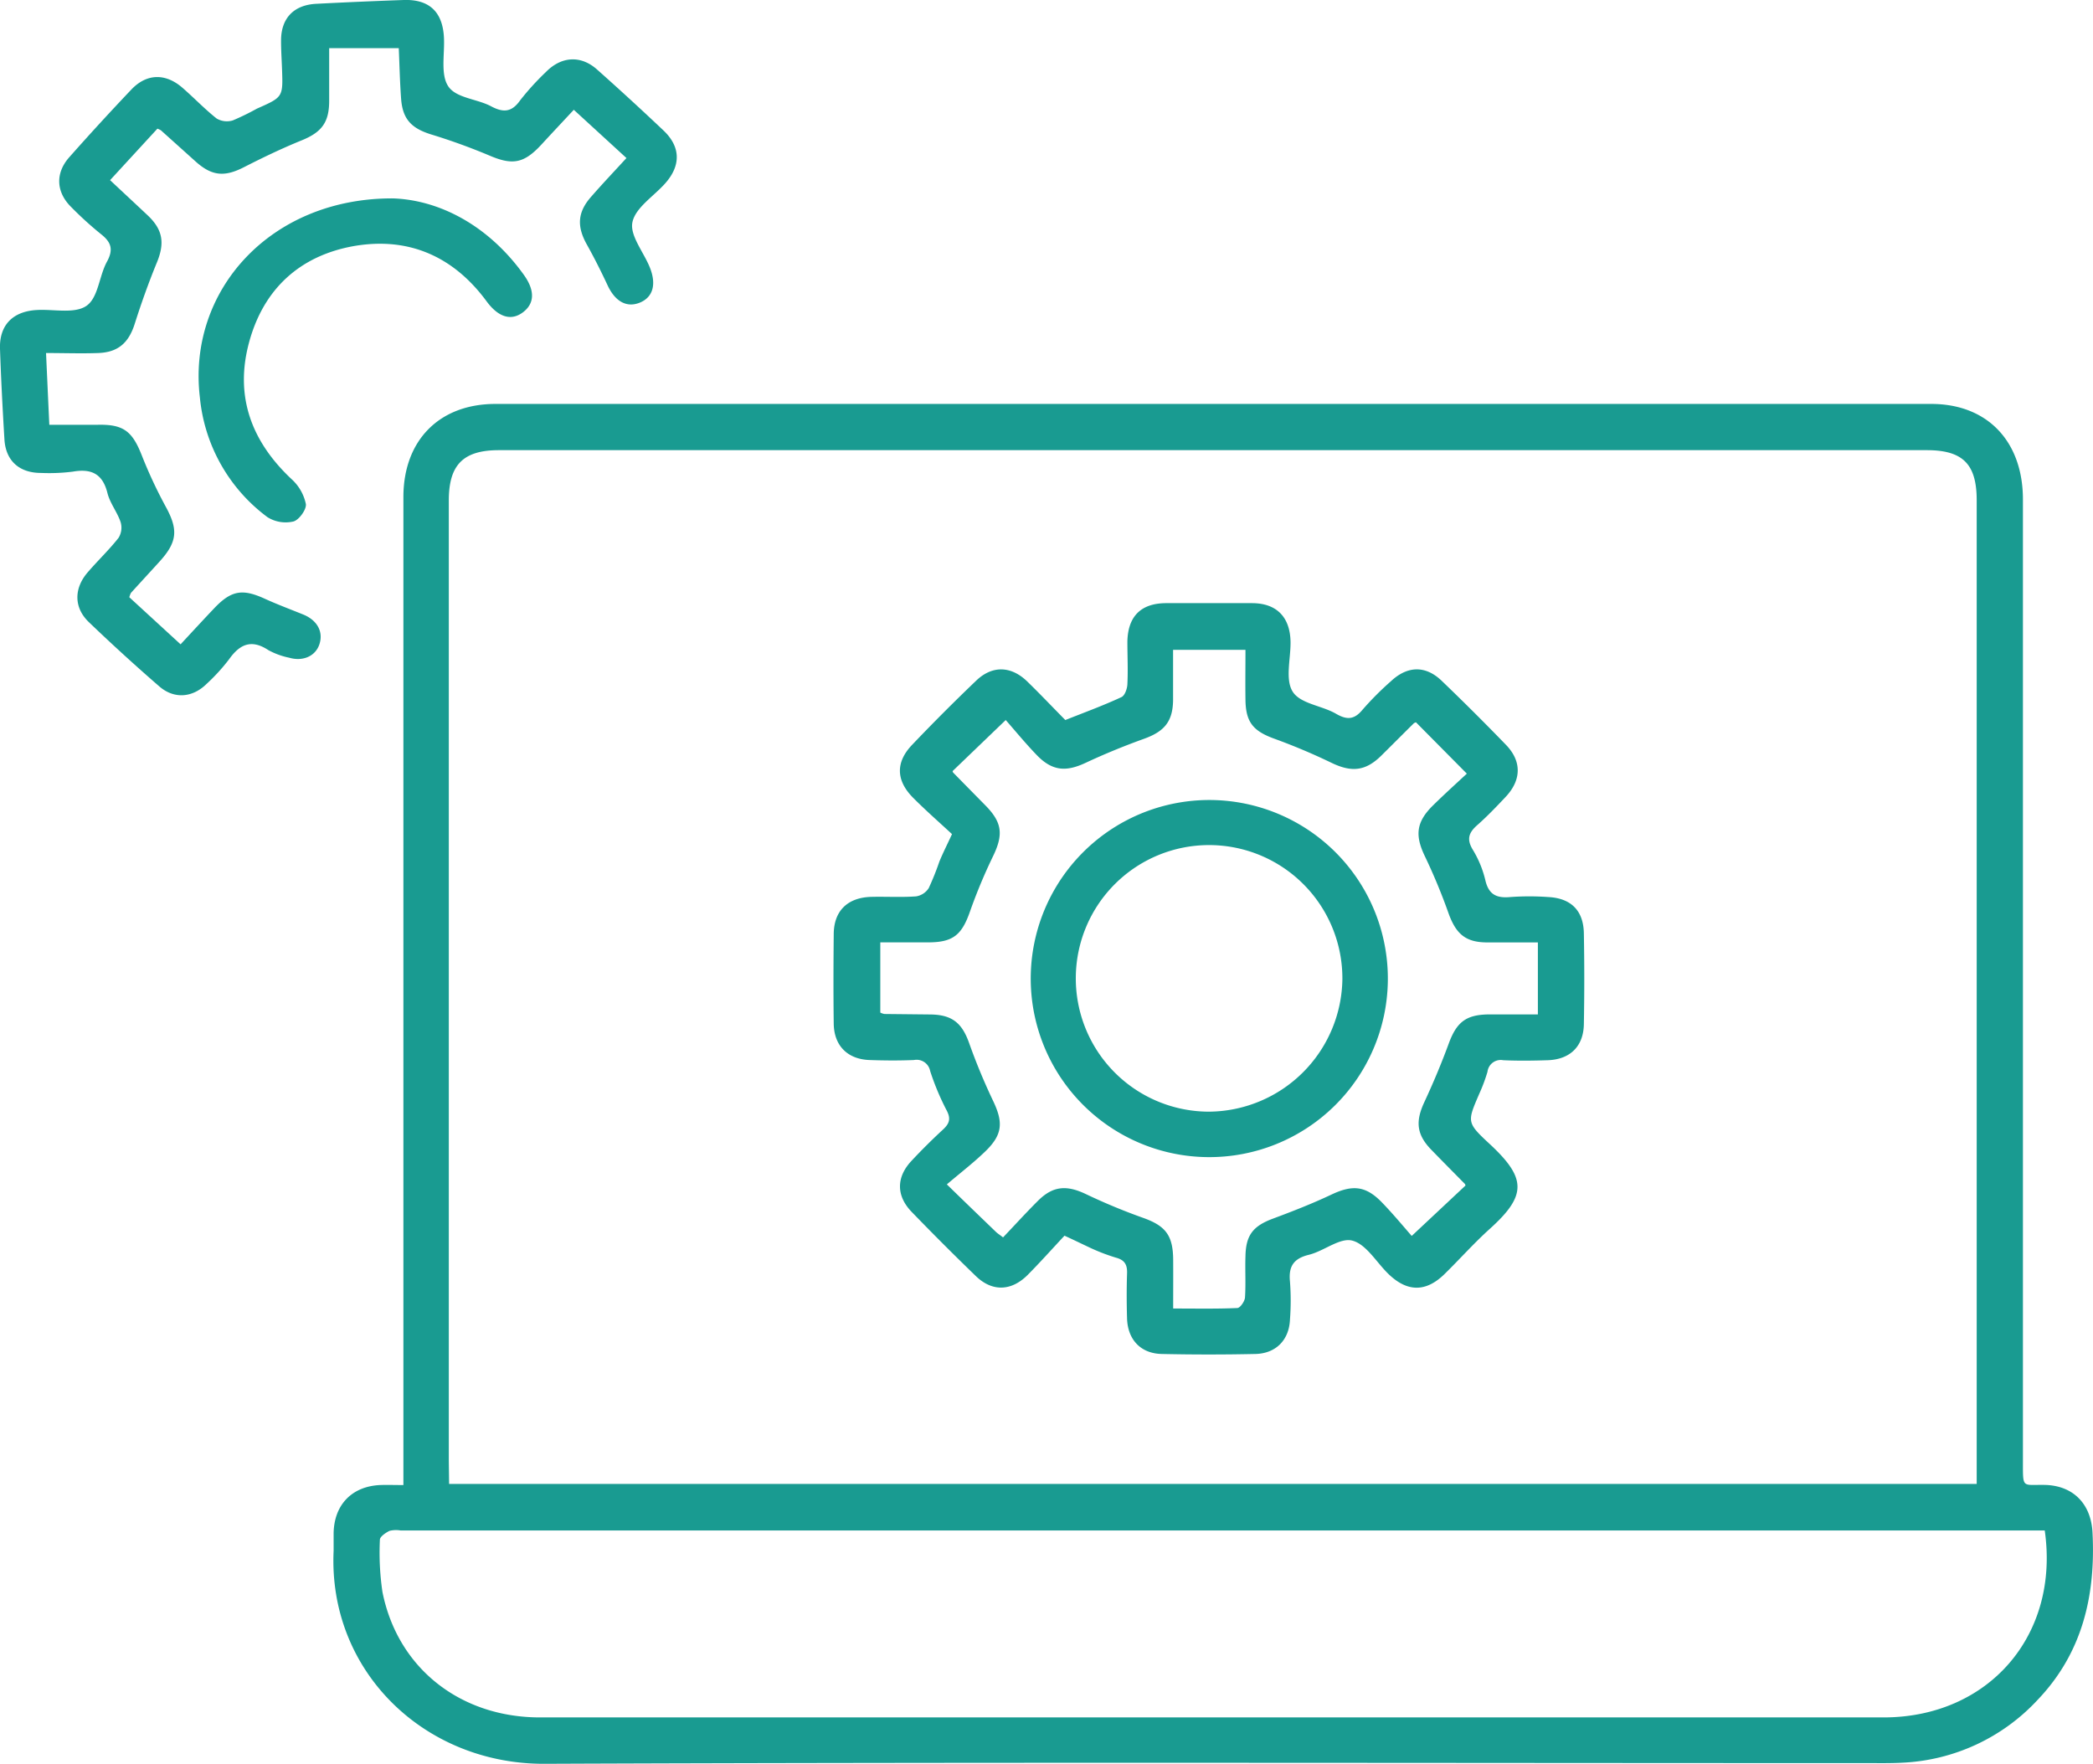 <svg xmlns="http://www.w3.org/2000/svg" id="Calque_1" data-name="Calque 1" viewBox="0 0 433.7 365.47"><defs><style>.cls-1{fill:#199b91;}</style></defs><path class="cls-1" d="M83.59,307.72v-4c0-73.11,0-127.61,0-200.72,0-11.69,7.38-19.3,19.08-19.3q148.76,0,297.51,0c11.66,0,19,7.78,19,19.8,0,72.78,0,127,0,199.73,0,5.23-.08,4.39,4.42,4.46,6,.09,9.71,3.94,10,9.91.66,13-2.08,24.91-11.39,34.65a40.74,40.74,0,0,1-28,13c-2.3.13-4.62.09-6.92.09-91.48,0-182.95-.23-274.43.14-25,.1-44.89-19.28-43.73-44.13,0-1.21,0-2.42,0-3.63.09-5.88,3.75-9.71,9.59-10C80.13,307.66,81.56,307.72,83.59,307.72Zm9.47-.23H409.6V103.65c0-7.48-2.87-10.37-10.34-10.37H103.38C96,93.28,93,96.3,93,103.7c0,72.57,0,126.52,0,199.09Zm330.64,9.64H83a5.74,5.74,0,0,0-2.28.08c-.8.39-2,1.2-2,1.84a55.69,55.69,0,0,0,.53,10.82c3.13,15.76,16.1,26,32.65,26q70.08,0,140.15,0,69.09,0,138.17,0C412,355.91,426.83,338.92,423.7,317.13Z"></path><path class="cls-1" d="M129.81,32.75l-10.91-10c-2.31,2.48-4.53,4.84-6.73,7.23-3.63,3.93-6,4.29-10.8,2.23a127.21,127.21,0,0,0-12.05-4.36c-4.08-1.27-5.91-3.17-6.21-7.44-.25-3.48-.33-7-.48-10.43H68.21c0,3.95,0,7.43,0,10.92,0,4.45-1.54,6.49-5.69,8.18s-8,3.54-11.92,5.54c-4.08,2.1-6.71,1.89-10.15-1.23L33.34,27a5,5,0,0,0-.72-.34L22.81,37.33c2.69,2.52,5.24,4.89,7.77,7.27,3.19,3,3.58,5.78,1.93,9.79s-3.22,8.39-4.58,12.67C26.69,71,24.51,73,20.37,73.15c-3.48.13-7,0-10.83,0,.25,5.49.46,10.16.68,14.87,3.47,0,6.72,0,10,0,5.29-.12,7.15,1.27,9.11,6.21A96,96,0,0,0,34.35,105c2.57,4.7,2.43,7.24-1.21,11.28-2,2.2-4,4.37-6,6.57a4,4,0,0,0-.34.91l10.62,9.75c2.36-2.54,4.62-5,6.93-7.43,3.56-3.76,5.88-4.14,10.55-2,2.6,1.18,5.28,2.18,7.92,3.25,2.93,1.19,4.24,3.6,3.35,6.22-.82,2.4-3.37,3.56-6.23,2.74a15.46,15.46,0,0,1-4.32-1.57c-3.5-2.31-5.91-1.27-8.15,1.89a39.53,39.53,0,0,1-4.67,5.11c-2.92,2.87-6.71,3.18-9.79.51q-7.47-6.48-14.61-13.33c-3.12-3-3.11-7-.2-10.34,2.08-2.42,4.41-4.62,6.37-7.12a4,4,0,0,0,.41-3.29c-.7-2.07-2.2-3.89-2.72-6-1-4-3.35-5.09-7.18-4.42A39,39,0,0,1,8.5,98C4,98,1.19,95.48.92,91.07.54,84.82.22,78.56,0,72.3c-.17-4.89,2.61-7.77,7.59-8.06,3.51-.21,7.82.83,10.3-.85s2.63-6.16,4.27-9.16c1.41-2.57.86-4.09-1.29-5.76a72.45,72.45,0,0,1-6.09-5.54c-3.14-3.07-3.37-7-.46-10.31q6.33-7.15,12.92-14.09c3.17-3.32,7.06-3.39,10.56-.35,2.41,2.09,4.61,4.42,7.11,6.39a4.19,4.19,0,0,0,3.33.38,51.51,51.51,0,0,0,5-2.44c5.4-2.39,5.41-2.37,5.2-8.19-.07-2-.21-4-.2-5.93,0-4.61,2.63-7.36,7.28-7.6Q74.61.32,83.67,0C89-.17,91.77,2.51,92,7.92c.15,3.4-.74,7.57.91,10s6,2.57,8.88,4.12c2.58,1.37,4.29,1.17,6-1.26a54.43,54.43,0,0,1,5.32-5.85c3.19-3.26,7.21-3.53,10.57-.56q7,6.22,13.85,12.71c3.49,3.34,3.58,7.15.41,10.8-2.38,2.74-6.24,5.09-6.89,8.15-.59,2.76,2.35,6.23,3.62,9.43,1.41,3.54.58,6.18-2.12,7.26s-5.08-.24-6.65-3.6c-1.35-2.89-2.78-5.74-4.33-8.51-2.08-3.75-1.9-6.7,1-9.93C124.91,38,127.31,35.48,129.81,32.75Z"></path><path class="cls-1" d="M81.45,41.11c9.47.33,19.66,5.47,27.09,15.83,2.38,3.32,2.22,6-.23,7.81s-5.08.93-7.45-2.27C94,53.14,84.67,49,73.26,51c-11.09,2-18.58,8.82-21.6,19.77-3.11,11.26.39,20.7,8.84,28.59a9.57,9.57,0,0,1,2.88,5.08c.16,1.12-1.42,3.32-2.59,3.62a7.09,7.09,0,0,1-5.37-.9,35,35,0,0,1-14-24.79C38.78,60.28,56,41,81.45,41.11Z"></path><path class="cls-1" d="M220.58,256.05c-2.51,2.68-5,5.48-7.62,8.12-3.41,3.42-7.38,3.52-10.76.24q-6.75-6.53-13.29-13.29c-3.22-3.34-3.21-7.17-.06-10.55q3.15-3.37,6.55-6.51c1.3-1.21,1.69-2.2.77-3.95a53.06,53.06,0,0,1-3.43-8.19,2.85,2.85,0,0,0-3.34-2.27c-3.08.13-6.16.11-9.24,0-4.57-.17-7.34-3-7.4-7.54-.08-6.16-.06-12.31,0-18.47,0-4.89,2.86-7.68,7.83-7.8,3.08-.07,6.17.12,9.23-.1a3.8,3.8,0,0,0,2.63-1.72,56.1,56.1,0,0,0,2.2-5.49c.71-1.72,1.55-3.38,2.62-5.69-2.61-2.42-5.42-4.88-8.05-7.52-3.57-3.59-3.68-7.37-.2-11q6.48-6.8,13.28-13.3c3.31-3.17,7.22-3.05,10.55.18,2.68,2.6,5.24,5.31,7.9,8,4-1.59,7.87-3,11.63-4.75.69-.31,1.19-1.72,1.23-2.65.15-3,0-5.93,0-8.9.13-5.23,2.84-7.89,8-7.92,5.94,0,11.87,0,17.81,0,5.1,0,7.9,2.87,8,8,.05,3.51-1.15,7.79.44,10.33s6.06,2.88,9,4.6c2.34,1.35,3.83,1.18,5.54-.92a62.79,62.79,0,0,1,5.82-5.83c3.42-3.21,7.17-3.31,10.52-.09q6.78,6.51,13.31,13.26c3.31,3.41,3.23,7.31-.07,10.81-1.88,2-3.79,4-5.84,5.81-1.74,1.52-2.29,2.87-1,5.05a21.8,21.8,0,0,1,2.64,6.37c.69,3,2.32,3.77,5.17,3.51a54.81,54.81,0,0,1,7.9,0c4.73.25,7.28,2.84,7.35,7.55q.17,9.41,0,18.8c-.08,4.59-2.85,7.3-7.48,7.46-3.07.1-6.16.14-9.23,0a2.76,2.76,0,0,0-3.26,2.39,35.23,35.23,0,0,1-1.73,4.62c-2.46,5.74-2.62,5.89,2.1,10.27,7.7,7.13,7.85,10.69.1,17.67-3.26,2.94-6.19,6.24-9.33,9.32-3.92,3.87-7.83,3.81-11.79-.1-2.42-2.39-4.52-6.06-7.37-6.79-2.56-.67-5.88,2.18-9,2.94s-4.23,2.37-3.91,5.52a52.21,52.21,0,0,1,0,7.91c-.18,4.21-2.89,7-7.11,7.12q-9.73.21-19.46,0c-4.38-.09-7.07-3-7.19-7.4-.09-3.07-.1-6.16,0-9.23.08-1.82-.45-2.84-2.31-3.33a40.38,40.38,0,0,1-5.24-2C224.45,257.88,222.78,257.06,220.58,256.05Zm22.52,15.09c4.76,0,9,.09,13.28-.1.59,0,1.54-1.38,1.6-2.17.19-2.84,0-5.71.1-8.57.08-4.4,1.6-6.26,5.71-7.79s8.2-3.13,12.15-5c4.26-2,7-1.86,10.36,1.59,2.35,2.42,4.48,5,6.23,7l11.15-10.45c-.06-.14-.07-.27-.15-.34-2.31-2.35-4.63-4.68-6.93-7.05-3.06-3.14-3.33-5.86-1.47-9.86s3.54-8,5.06-12.13c1.63-4.45,3.56-6,8.24-6.07,3.37,0,6.74,0,10.24,0V195.28c-3.67,0-7.07,0-10.47,0-4.46,0-6.45-1.7-8-5.92a120.88,120.88,0,0,0-4.9-11.84c-2.13-4.38-1.89-7.16,1.65-10.64,2.34-2.3,4.77-4.5,7-6.57l-10.53-10.63a1.13,1.13,0,0,0-.46.2c-2.27,2.24-4.51,4.5-6.78,6.74-3.21,3.15-6.08,3.44-10.16,1.5a127.16,127.16,0,0,0-11.82-5c-4.49-1.6-6.07-3.42-6.12-8.15-.05-3.38,0-6.76,0-10.31h-15c0,3.65,0,7,0,10.42-.06,4.43-1.81,6.49-6,8s-8.19,3.15-12.15,5-6.84,1.75-10.07-1.59c-2.35-2.43-4.49-5.05-6.46-7.29l-11,10.57c0,.14.06.27.13.34,2.23,2.28,4.46,4.54,6.69,6.81,3.44,3.5,3.7,6,1.61,10.38A111.67,111.67,0,0,0,201,188.86c-1.69,4.85-3.49,6.39-8.59,6.41-3.35,0-6.7,0-10,0v14.55a3.42,3.42,0,0,0,.84.29l9.56.1c4.46.06,6.52,1.74,8,5.9A126.08,126.08,0,0,0,205.73,228c2.2,4.57,2.06,7.1-1.6,10.62-2.41,2.33-5.09,4.38-7.93,6.8,4,3.9,7.1,6.88,10.18,9.85.3.29.67.52,1.47,1.13,2.43-2.55,4.78-5.14,7.25-7.6,3.09-3.07,5.9-3.27,9.87-1.39a124.44,124.44,0,0,0,11.83,4.92c4.69,1.66,6.27,3.6,6.3,8.74C243.12,264.21,243.1,267.39,243.1,271.14Z"></path><path class="cls-1" d="M250.22,239.77a37,37,0,1,1,37.36-36.52A37,37,0,0,1,250.22,239.77ZM278.16,203a27.62,27.62,0,1,0-27.73,27.35A27.85,27.85,0,0,0,278.16,203Z"></path></svg>